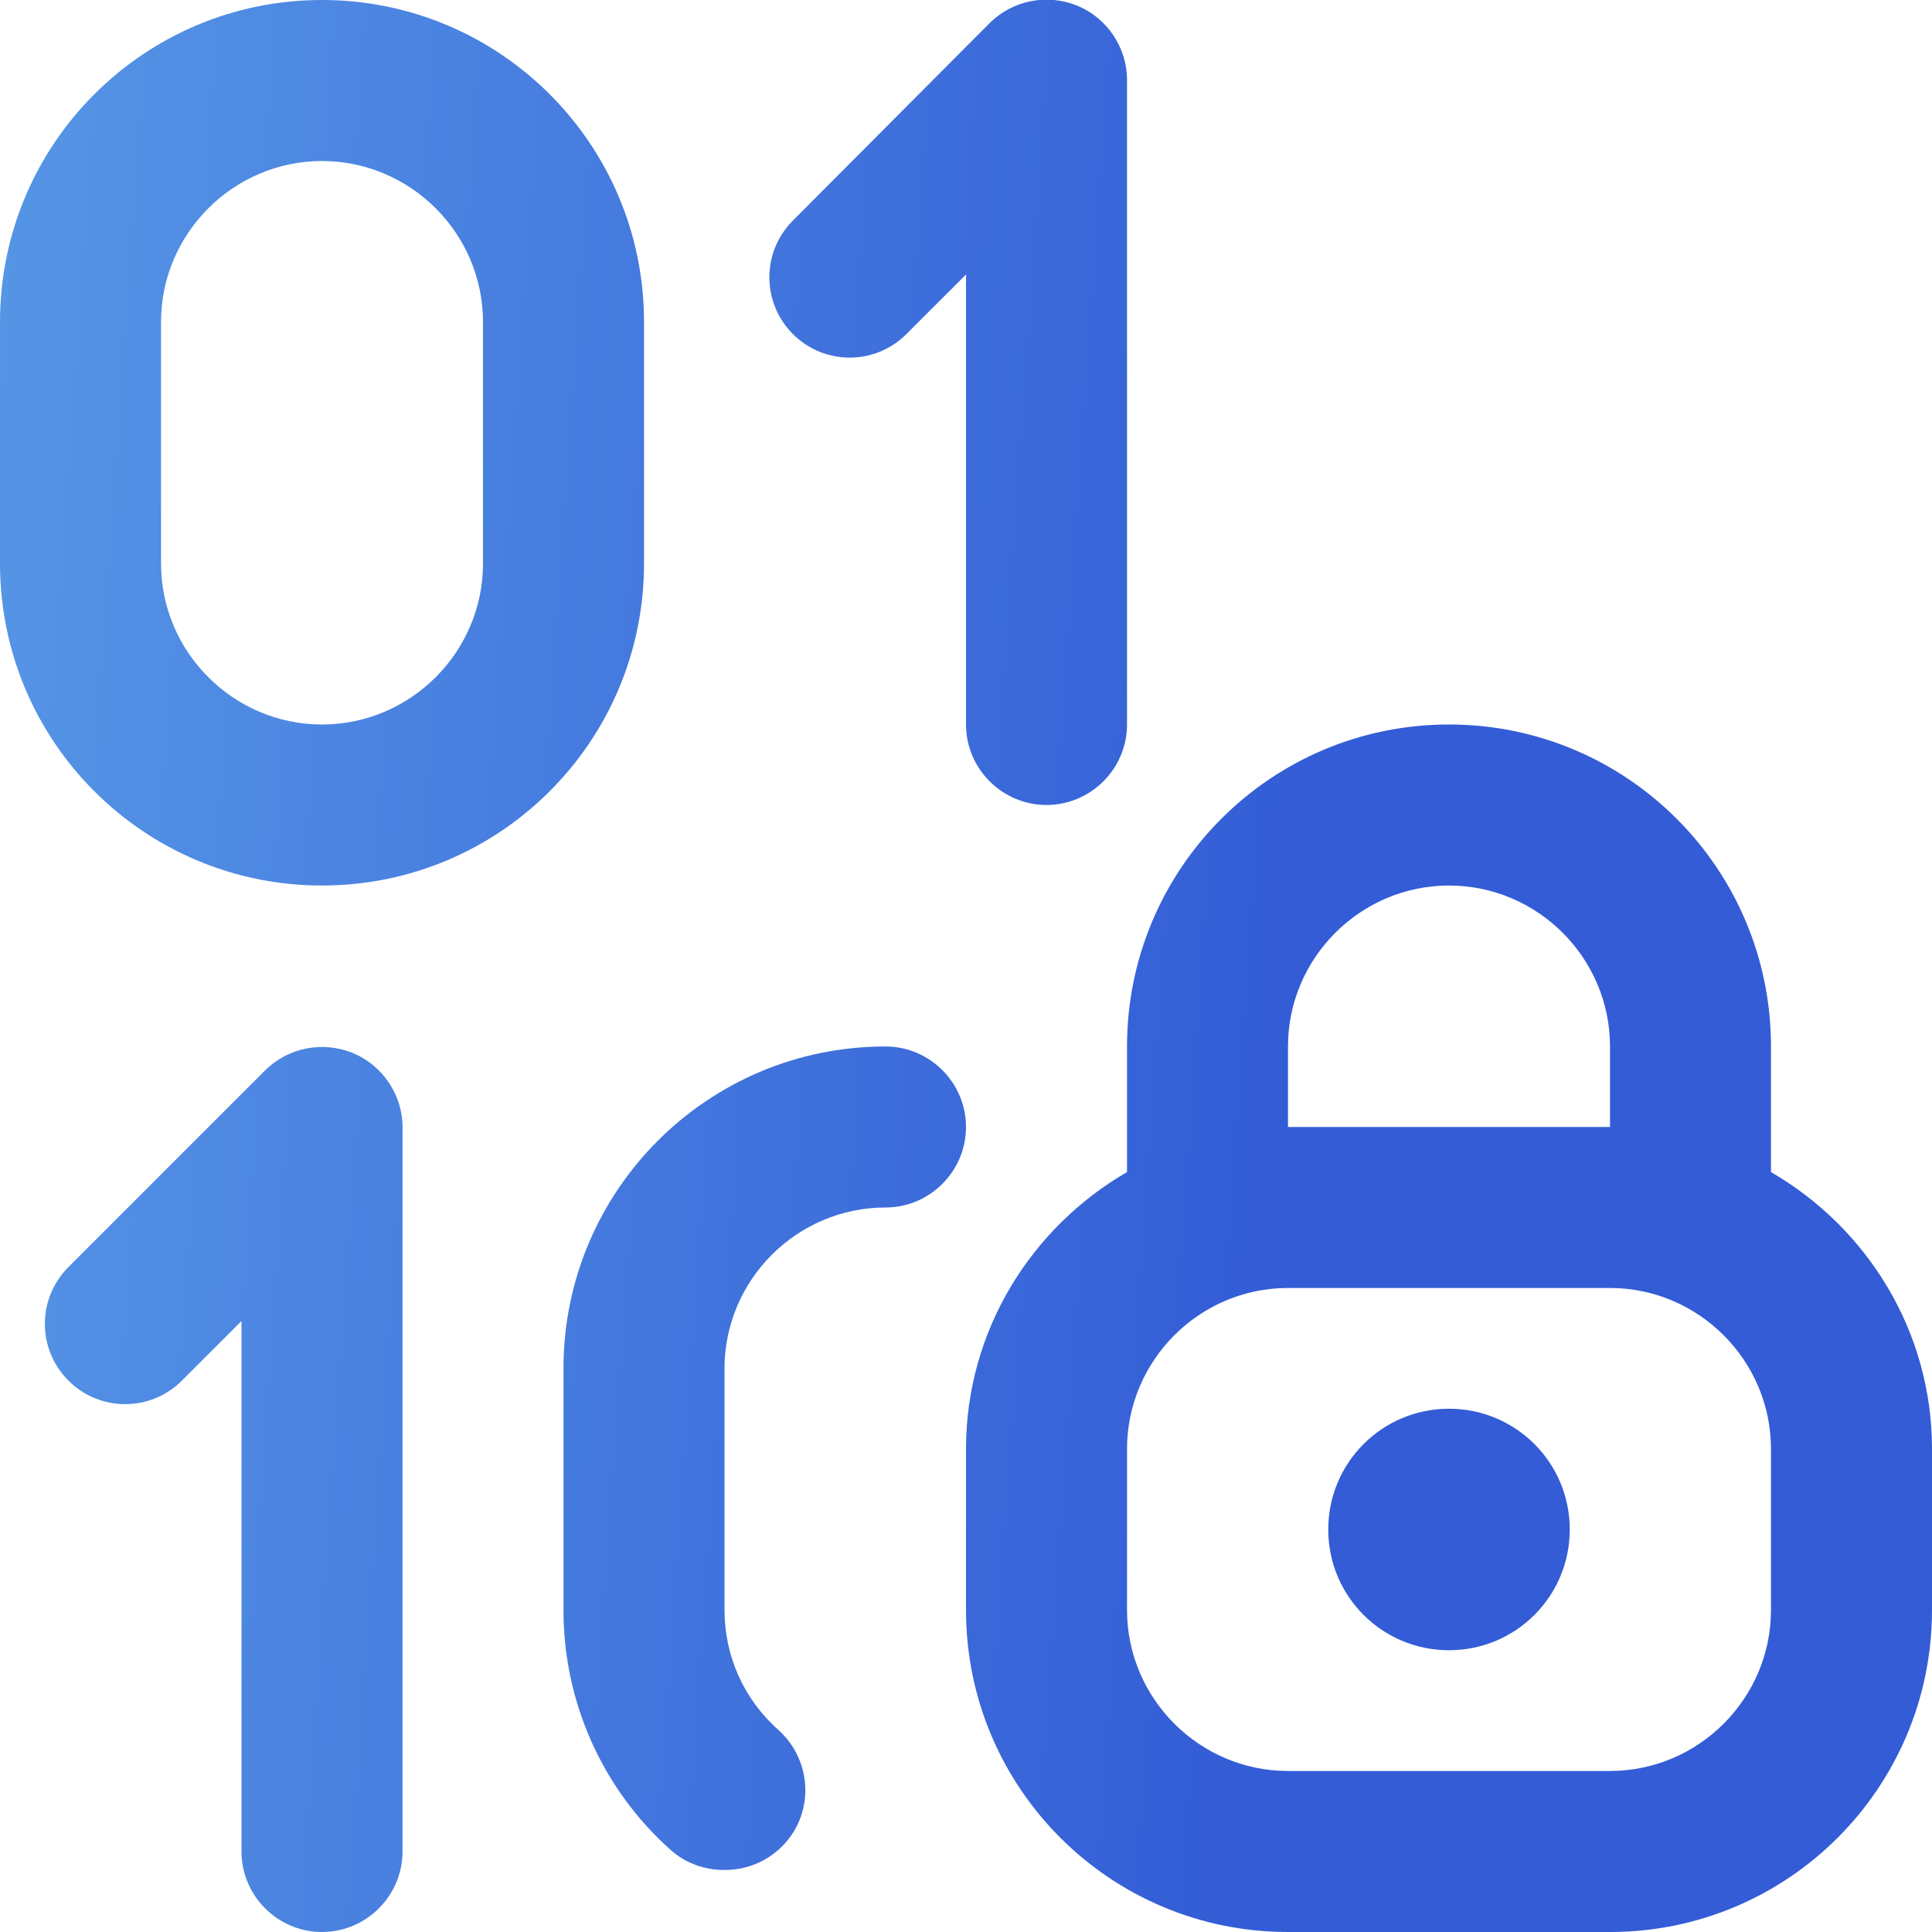 <svg width="32" height="32" viewBox="0 0 32 32" fill="none" xmlns="http://www.w3.org/2000/svg">
<g clip-path="url(#clip0_2270_19)">
<path d="M10.667 5.333C10.667 2.387 8.28 -5.55335e-05 5.333 -5.55335e-05C2.387 -5.55335e-05 0 2.387 0 5.333V9.333C0 12.28 2.387 14.667 5.333 14.667C8.28 14.667 10.667 12.28 10.667 9.333V5.333ZM8 9.333C8 10.8 6.8 12 5.333 12C3.867 12 2.667 10.8 2.667 9.333V5.333C2.667 3.867 3.867 2.667 5.333 2.667C6.8 2.667 8 3.867 8 5.333V9.333ZM16 18.667C16 19.4 15.4 20 14.667 20C13.2 20 12 21.2 12 22.667V26.667C12 27.427 12.32 28.147 12.893 28.653C13.44 29.147 13.493 29.987 13 30.533C12.733 30.827 12.373 30.973 12 30.973C11.68 30.973 11.36 30.867 11.107 30.64C9.973 29.627 9.333 28.187 9.333 26.667V22.667C9.333 19.72 11.72 17.333 14.667 17.333C15.4 17.333 16 17.933 16 18.667ZM13.133 5.533C12.613 5.013 12.613 4.173 13.133 3.653L16.387 0.387C16.773 -5.55509e-05 17.347 -0.107 17.84 0.093C18.333 0.293 18.667 0.787 18.667 1.32V12C18.667 12.733 18.067 13.333 17.333 13.333C16.6 13.333 16 12.733 16 12V4.547L15.013 5.533C14.493 6.053 13.653 6.053 13.133 5.533ZM6.667 18.667V30.667C6.667 31.4 6.067 32 5.333 32C4.6 32 4 31.4 4 30.667V21.88L3.013 22.867C2.493 23.387 1.653 23.387 1.133 22.867C0.613 22.347 0.613 21.507 1.133 20.987L4.387 17.733C4.773 17.347 5.347 17.24 5.84 17.44C6.333 17.64 6.667 18.133 6.667 18.667ZM29.333 19.413V17.333C29.333 14.387 26.947 12 24 12C21.053 12 18.667 14.387 18.667 17.333V19.413C17.08 20.333 16 22.04 16 24V26.667C16 29.613 18.387 32 21.333 32H26.667C29.613 32 32 29.613 32 26.667V24C32 22.04 30.92 20.333 29.333 19.413ZM21.333 17.333C21.333 15.867 22.533 14.667 24 14.667C25.467 14.667 26.667 15.867 26.667 17.333V18.667H21.333V17.333ZM29.333 26.667C29.333 28.133 28.133 29.333 26.667 29.333H21.333C19.867 29.333 18.667 28.133 18.667 26.667V24C18.667 22.533 19.867 21.333 21.333 21.333H26.667C28.133 21.333 29.333 22.533 29.333 24V26.667ZM26 25.333C26 26.44 25.107 27.333 24 27.333C22.893 27.333 22 26.44 22 25.333C22 24.227 22.893 23.333 24 23.333C25.107 23.333 26 24.227 26 25.333Z" fill="url(#paint0_linear_2270_19)"/>
</g>
<defs>
<linearGradient id="paint0_linear_2270_19" x1="21.312" y1="20.136" x2="-8.854" y2="18.002" gradientUnits="userSpaceOnUse">
<stop stop-color="#335CD6"/>
<stop offset="1" stop-color="#61A9EB"/>
</linearGradient>
<clipPath id="clip0_2270_19">
<rect width="32" height="32" fill="white"/>
</clipPath>
</defs>
</svg>
